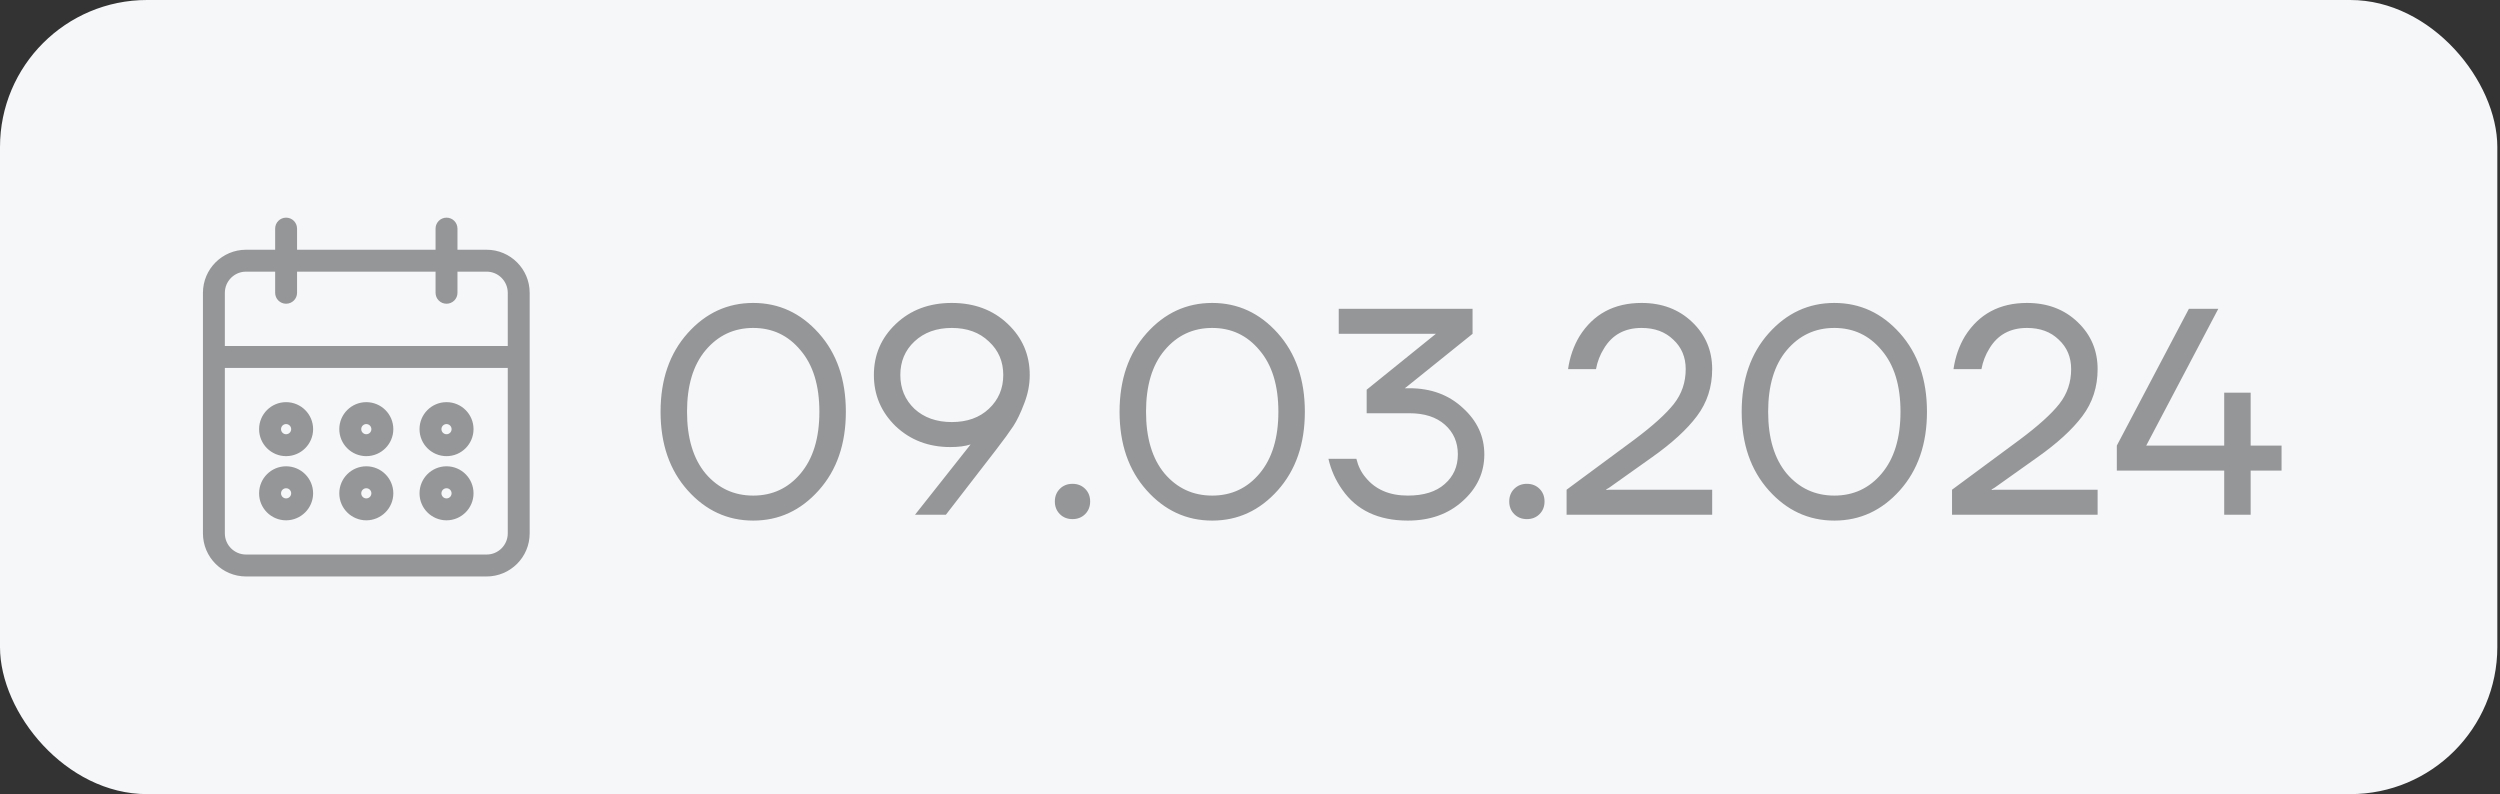 <?xml version="1.0" encoding="UTF-8"?> <svg xmlns="http://www.w3.org/2000/svg" width="85" height="27" viewBox="0 0 85 27" fill="none"><rect x="0" y="0" width="85" height="27" fill="#333333" stroke="none"/><rect width="84.909" height="27" rx="5" fill="#F5F7F9"></rect><path d="M15.182 17.591C15.633 17.59 15.999 17.224 16 16.773C16 16.321 15.634 15.954 15.182 15.954C14.73 15.954 14.364 16.321 14.364 16.773C14.364 17.225 14.73 17.591 15.182 17.591ZM15.182 16.5C15.332 16.5 15.454 16.622 15.454 16.773C15.454 16.923 15.332 17.046 15.182 17.046C15.031 17.046 14.909 16.923 14.909 16.773C14.909 16.622 15.031 16.5 15.182 16.5ZM15.182 15.409C15.633 15.409 15.999 15.043 16 14.591C16 14.139 15.634 13.773 15.182 13.773C14.73 13.773 14.364 14.139 14.364 14.591C14.364 15.043 14.73 15.409 15.182 15.409ZM15.182 14.318C15.332 14.319 15.454 14.44 15.454 14.591C15.454 14.742 15.332 14.864 15.182 14.864C15.031 14.864 14.909 14.742 14.909 14.591C14.909 14.44 15.031 14.318 15.182 14.318ZM16.546 8.591H15.454V7.773C15.454 7.622 15.332 7.5 15.182 7.5C15.031 7.5 14.909 7.622 14.909 7.773V8.591H10V7.773C10 7.622 9.878 7.5 9.727 7.5C9.577 7.5 9.455 7.622 9.455 7.773V8.591H8.364C7.611 8.592 7.001 9.202 7 9.955V18.136C7.001 18.889 7.611 19.499 8.364 19.5H16.546C17.298 19.499 17.908 18.889 17.909 18.136V9.955C17.908 9.202 17.298 8.592 16.546 8.591ZM17.364 18.136C17.363 18.588 16.997 18.954 16.546 18.954H8.364C7.912 18.954 7.546 18.588 7.545 18.136V12.409H17.364V18.136ZM17.364 11.864H7.545V9.955C7.546 9.503 7.912 9.137 8.364 9.136H9.455V9.955C9.455 9.954 9.455 9.955 9.455 9.955C9.455 10.105 9.577 10.227 9.727 10.227C9.727 10.227 9.727 10.227 9.727 10.227C9.878 10.227 10 10.105 10 9.955V9.136H14.909V9.955C14.909 9.954 14.909 9.955 14.909 9.955C14.909 10.105 15.031 10.227 15.182 10.227C15.182 10.227 15.182 10.227 15.182 10.227C15.332 10.227 15.455 10.105 15.454 9.955V9.136H16.546C16.997 9.137 17.363 9.503 17.364 9.955V11.864ZM9.727 17.591C10.179 17.59 10.545 17.224 10.546 16.773C10.546 16.321 10.179 15.954 9.727 15.954C9.275 15.954 8.909 16.321 8.909 16.773C8.909 17.225 9.275 17.591 9.727 17.591ZM9.727 16.5C9.878 16.5 10 16.622 10 16.773C10 16.923 9.878 17.046 9.727 17.046C9.577 17.046 9.455 16.923 9.455 16.773C9.455 16.622 9.577 16.5 9.727 16.5ZM12.454 17.591C12.906 17.59 13.272 17.224 13.273 16.773C13.273 16.321 12.906 15.954 12.454 15.954C12.003 15.954 11.636 16.321 11.636 16.773C11.636 17.225 12.003 17.591 12.454 17.591ZM12.454 16.5C12.605 16.5 12.727 16.622 12.727 16.773C12.727 16.923 12.605 17.046 12.454 17.046C12.304 17.046 12.182 16.923 12.182 16.773C12.182 16.622 12.304 16.5 12.454 16.5ZM12.454 15.409C12.906 15.409 13.272 15.043 13.273 14.591C13.273 14.139 12.906 13.773 12.454 13.773C12.003 13.773 11.636 14.139 11.636 14.591C11.636 15.043 12.003 15.409 12.454 15.409ZM12.454 14.318C12.605 14.319 12.727 14.44 12.727 14.591C12.727 14.742 12.605 14.864 12.454 14.864C12.304 14.864 12.182 14.742 12.182 14.591C12.182 14.44 12.304 14.318 12.454 14.318ZM9.727 15.409C10.179 15.409 10.545 15.043 10.546 14.591C10.546 14.139 10.179 13.773 9.727 13.773C9.275 13.773 8.909 14.139 8.909 14.591C8.909 15.043 9.275 15.409 9.727 15.409ZM9.727 14.318C9.878 14.319 10 14.44 10 14.591C10 14.742 9.878 14.864 9.727 14.864C9.577 14.864 9.455 14.742 9.455 14.591C9.455 14.44 9.577 14.318 9.727 14.318Z" fill="#959698"></path><path d="M9.455 9.955V9.136H8.364C7.912 9.137 7.546 9.503 7.545 9.955V11.864H17.364V9.955C17.363 9.503 16.997 9.137 16.546 9.136H15.454V9.955C15.455 10.105 15.332 10.227 15.182 10.227M9.455 9.955C9.455 9.955 9.455 9.954 9.455 9.955ZM9.455 9.955C9.455 10.105 9.577 10.227 9.727 10.227M9.727 10.227C9.727 10.227 9.727 10.227 9.727 10.227ZM9.727 10.227C9.878 10.227 10 10.105 10 9.955V9.136H14.909V9.955M14.909 9.955C14.909 9.955 14.909 9.954 14.909 9.955ZM14.909 9.955C14.909 10.105 15.031 10.227 15.182 10.227M15.182 10.227C15.182 10.227 15.182 10.227 15.182 10.227ZM15.182 17.591C15.633 17.59 15.999 17.224 16 16.773C16 16.321 15.634 15.954 15.182 15.954C14.73 15.954 14.364 16.321 14.364 16.773C14.364 17.225 14.73 17.591 15.182 17.591ZM15.182 16.5C15.332 16.5 15.454 16.622 15.454 16.773C15.454 16.923 15.332 17.046 15.182 17.046C15.031 17.046 14.909 16.923 14.909 16.773C14.909 16.622 15.031 16.5 15.182 16.5ZM15.182 15.409C15.633 15.409 15.999 15.043 16 14.591C16 14.139 15.634 13.773 15.182 13.773C14.73 13.773 14.364 14.139 14.364 14.591C14.364 15.043 14.73 15.409 15.182 15.409ZM15.182 14.318C15.332 14.319 15.454 14.44 15.454 14.591C15.454 14.742 15.332 14.864 15.182 14.864C15.031 14.864 14.909 14.742 14.909 14.591C14.909 14.44 15.031 14.318 15.182 14.318ZM16.546 8.591H15.454V7.773C15.454 7.622 15.332 7.5 15.182 7.5C15.031 7.5 14.909 7.622 14.909 7.773V8.591H10V7.773C10 7.622 9.878 7.5 9.727 7.5C9.577 7.5 9.455 7.622 9.455 7.773V8.591H8.364C7.611 8.592 7.001 9.202 7 9.955V18.136C7.001 18.889 7.611 19.499 8.364 19.5H16.546C17.298 19.499 17.908 18.889 17.909 18.136V9.955C17.908 9.202 17.298 8.592 16.546 8.591ZM17.364 18.136C17.363 18.588 16.997 18.954 16.546 18.954H8.364C7.912 18.954 7.546 18.588 7.545 18.136V12.409H17.364V18.136ZM9.727 17.591C10.179 17.59 10.545 17.224 10.546 16.773C10.546 16.321 10.179 15.954 9.727 15.954C9.275 15.954 8.909 16.321 8.909 16.773C8.909 17.225 9.275 17.591 9.727 17.591ZM9.727 16.5C9.878 16.5 10 16.622 10 16.773C10 16.923 9.878 17.046 9.727 17.046C9.577 17.046 9.455 16.923 9.455 16.773C9.455 16.622 9.577 16.5 9.727 16.5ZM12.454 17.591C12.906 17.59 13.272 17.224 13.273 16.773C13.273 16.321 12.906 15.954 12.454 15.954C12.003 15.954 11.636 16.321 11.636 16.773C11.636 17.225 12.003 17.591 12.454 17.591ZM12.454 16.5C12.605 16.5 12.727 16.622 12.727 16.773C12.727 16.923 12.605 17.046 12.454 17.046C12.304 17.046 12.182 16.923 12.182 16.773C12.182 16.622 12.304 16.5 12.454 16.5ZM12.454 15.409C12.906 15.409 13.272 15.043 13.273 14.591C13.273 14.139 12.906 13.773 12.454 13.773C12.003 13.773 11.636 14.139 11.636 14.591C11.636 15.043 12.003 15.409 12.454 15.409ZM12.454 14.318C12.605 14.319 12.727 14.44 12.727 14.591C12.727 14.742 12.605 14.864 12.454 14.864C12.304 14.864 12.182 14.742 12.182 14.591C12.182 14.44 12.304 14.318 12.454 14.318ZM9.727 15.409C10.179 15.409 10.545 15.043 10.546 14.591C10.546 14.139 10.179 13.773 9.727 13.773C9.275 13.773 8.909 14.139 8.909 14.591C8.909 15.043 9.275 15.409 9.727 15.409ZM9.727 14.318C9.878 14.319 10 14.44 10 14.591C10 14.742 9.878 14.864 9.727 14.864C9.577 14.864 9.455 14.742 9.455 14.591C9.455 14.44 9.577 14.318 9.727 14.318Z" stroke="#959698" stroke-width="0.2"></path><path d="M23.379 16.67C22.766 15.983 22.459 15.093 22.459 14C22.459 12.907 22.766 12.017 23.379 11.33C23.992 10.643 24.736 10.3 25.609 10.3C26.483 10.3 27.226 10.643 27.839 11.33C28.453 12.017 28.759 12.907 28.759 14C28.759 15.093 28.453 15.983 27.839 16.67C27.226 17.357 26.483 17.7 25.609 17.7C24.736 17.7 23.992 17.357 23.379 16.67ZM23.989 11.91C23.569 12.41 23.359 13.107 23.359 14C23.359 14.893 23.569 15.593 23.989 16.1C24.416 16.6 24.956 16.85 25.609 16.85C26.262 16.85 26.799 16.6 27.219 16.1C27.646 15.593 27.859 14.893 27.859 14C27.859 13.107 27.646 12.41 27.219 11.91C26.799 11.403 26.262 11.15 25.609 11.15C24.956 11.15 24.416 11.403 23.989 11.91ZM29.712 12.75C29.712 12.063 29.962 11.483 30.462 11.01C30.962 10.537 31.595 10.3 32.361 10.3C33.128 10.3 33.761 10.537 34.261 11.01C34.761 11.483 35.011 12.063 35.011 12.75C35.011 13.077 34.948 13.4 34.822 13.72C34.702 14.04 34.578 14.297 34.452 14.49C34.325 14.683 34.128 14.953 33.861 15.3L32.161 17.5H31.111L32.962 15.16L32.992 15.12L33.002 15.11C32.822 15.17 32.592 15.2 32.312 15.2C31.572 15.2 30.951 14.963 30.451 14.49C29.958 14.01 29.712 13.43 29.712 12.75ZM31.091 11.61C30.771 11.91 30.611 12.29 30.611 12.75C30.611 13.21 30.771 13.593 31.091 13.9C31.418 14.2 31.841 14.35 32.361 14.35C32.882 14.35 33.301 14.2 33.621 13.9C33.948 13.593 34.111 13.21 34.111 12.75C34.111 12.29 33.948 11.91 33.621 11.61C33.301 11.303 32.882 11.15 32.361 11.15C31.841 11.15 31.418 11.303 31.091 11.61ZM36.035 17.48C35.922 17.367 35.865 17.223 35.865 17.05C35.865 16.877 35.922 16.733 36.035 16.62C36.148 16.507 36.292 16.45 36.465 16.45C36.638 16.45 36.782 16.507 36.895 16.62C37.008 16.733 37.065 16.877 37.065 17.05C37.065 17.223 37.008 17.367 36.895 17.48C36.782 17.593 36.638 17.65 36.465 17.65C36.292 17.65 36.148 17.593 36.035 17.48ZM38.985 16.67C38.371 15.983 38.065 15.093 38.065 14C38.065 12.907 38.371 12.017 38.985 11.33C39.598 10.643 40.341 10.3 41.215 10.3C42.088 10.3 42.831 10.643 43.445 11.33C44.058 12.017 44.365 12.907 44.365 14C44.365 15.093 44.058 15.983 43.445 16.67C42.831 17.357 42.088 17.7 41.215 17.7C40.341 17.7 39.598 17.357 38.985 16.67ZM39.595 11.91C39.175 12.41 38.965 13.107 38.965 14C38.965 14.893 39.175 15.593 39.595 16.1C40.021 16.6 40.561 16.85 41.215 16.85C41.868 16.85 42.405 16.6 42.825 16.1C43.251 15.593 43.465 14.893 43.465 14C43.465 13.107 43.251 12.41 42.825 11.91C42.405 11.403 41.868 11.15 41.215 11.15C40.561 11.15 40.021 11.403 39.595 11.91ZM45.167 15.6H46.117C46.177 15.847 46.28 16.057 46.427 16.23C46.76 16.643 47.24 16.85 47.867 16.85C48.407 16.85 48.824 16.72 49.117 16.46C49.417 16.2 49.567 15.863 49.567 15.45C49.567 15.037 49.42 14.7 49.127 14.44C48.834 14.18 48.43 14.05 47.917 14.05H46.467V13.25L48.807 11.36L48.817 11.35H45.517V10.5H50.067V11.35L47.867 13.12L47.777 13.19L47.767 13.2H47.917C48.65 13.2 49.257 13.423 49.737 13.87C50.224 14.31 50.467 14.837 50.467 15.45C50.467 16.07 50.22 16.6 49.727 17.04C49.24 17.48 48.62 17.7 47.867 17.7C46.867 17.7 46.124 17.35 45.637 16.65C45.41 16.33 45.254 15.98 45.167 15.6ZM51.484 17.48C51.371 17.367 51.314 17.223 51.314 17.05C51.314 16.877 51.371 16.733 51.484 16.62C51.598 16.507 51.741 16.45 51.914 16.45C52.088 16.45 52.231 16.507 52.344 16.62C52.458 16.733 52.514 16.877 52.514 17.05C52.514 17.223 52.458 17.367 52.344 17.48C52.231 17.593 52.088 17.65 51.914 17.65C51.741 17.65 51.598 17.593 51.484 17.48ZM53.264 17.5V16.65L55.564 14.95C56.197 14.477 56.647 14.07 56.914 13.73C57.181 13.39 57.314 12.997 57.314 12.55C57.314 12.143 57.174 11.81 56.894 11.55C56.62 11.283 56.261 11.15 55.814 11.15C55.24 11.15 54.814 11.383 54.534 11.85C54.401 12.063 54.31 12.297 54.264 12.55H53.314C53.374 12.137 53.504 11.763 53.704 11.43C54.177 10.677 54.88 10.3 55.814 10.3C56.507 10.3 57.081 10.517 57.534 10.95C57.987 11.383 58.214 11.917 58.214 12.55C58.214 13.157 58.041 13.69 57.694 14.15C57.354 14.603 56.844 15.07 56.164 15.55L54.714 16.58L54.614 16.64V16.66L54.704 16.65H58.214V17.5H53.264ZM60.137 16.67C59.524 15.983 59.217 15.093 59.217 14C59.217 12.907 59.524 12.017 60.137 11.33C60.75 10.643 61.494 10.3 62.367 10.3C63.24 10.3 63.984 10.643 64.597 11.33C65.21 12.017 65.517 12.907 65.517 14C65.517 15.093 65.21 15.983 64.597 16.67C63.984 17.357 63.24 17.7 62.367 17.7C61.494 17.7 60.75 17.357 60.137 16.67ZM60.747 11.91C60.327 12.41 60.117 13.107 60.117 14C60.117 14.893 60.327 15.593 60.747 16.1C61.174 16.6 61.714 16.85 62.367 16.85C63.02 16.85 63.557 16.6 63.977 16.1C64.404 15.593 64.617 14.893 64.617 14C64.617 13.107 64.404 12.41 63.977 11.91C63.557 11.403 63.02 11.15 62.367 11.15C61.714 11.15 61.174 11.403 60.747 11.91ZM66.369 17.5V16.65L68.669 14.95C69.303 14.477 69.753 14.07 70.019 13.73C70.286 13.39 70.419 12.997 70.419 12.55C70.419 12.143 70.279 11.81 69.999 11.55C69.726 11.283 69.366 11.15 68.919 11.15C68.346 11.15 67.919 11.383 67.639 11.85C67.506 12.063 67.416 12.297 67.369 12.55H66.419C66.479 12.137 66.609 11.763 66.809 11.43C67.283 10.677 67.986 10.3 68.919 10.3C69.613 10.3 70.186 10.517 70.639 10.95C71.093 11.383 71.319 11.917 71.319 12.55C71.319 13.157 71.146 13.69 70.799 14.15C70.459 14.603 69.949 15.07 69.269 15.55L67.819 16.58L67.719 16.64V16.66L67.809 16.65H71.319V17.5H66.369ZM71.972 16V15.15L74.422 10.5H75.422L72.972 15.15H75.623V13.35H75.672H76.522V15.15H77.573V16H76.522V17.5H75.623V16H71.972Z" fill="#959698"></path></svg> 